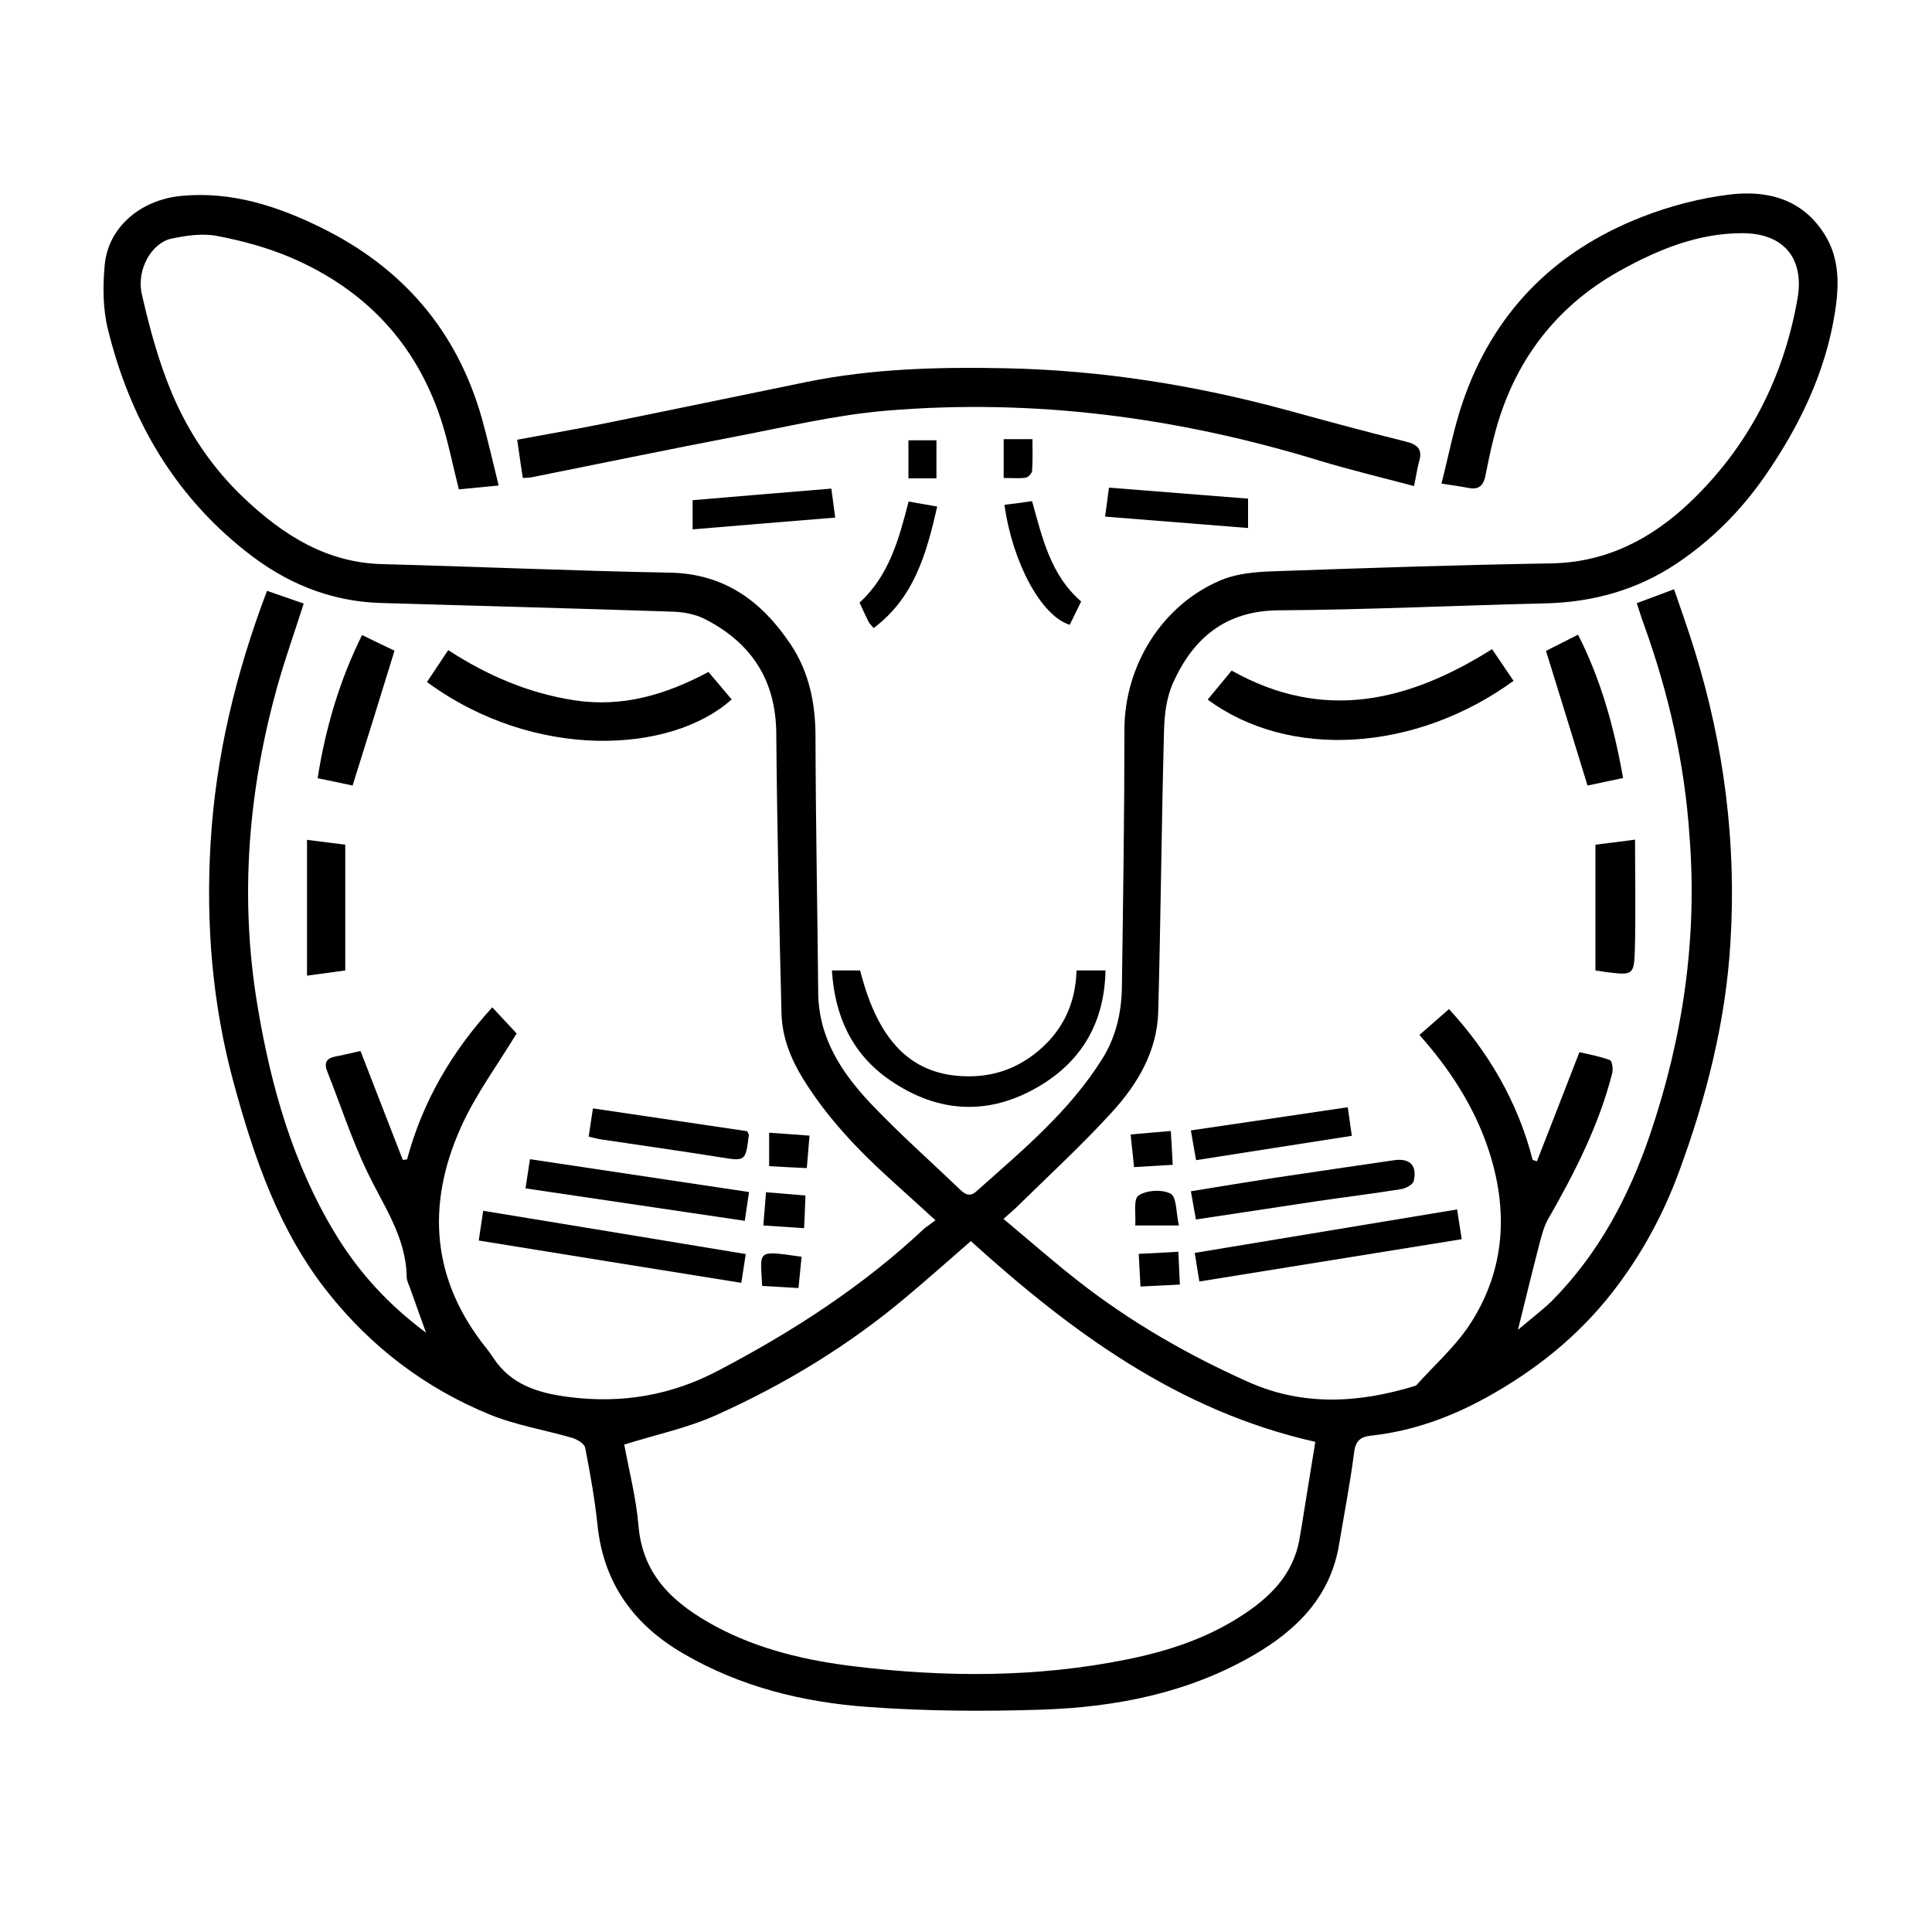<?xml version="1.0" encoding="utf-8"?>
<!-- Generator: Adobe Illustrator 22.1.0, SVG Export Plug-In . SVG Version: 6.00 Build 0)  -->
<svg version="1.1" id="Layer_1" xmlns="http://www.w3.org/2000/svg" xmlns:xlink="http://www.w3.org/1999/xlink" x="0px" y="0px"
	 viewBox="0 0 1000 1000" style="enable-background:new 0 0 1000 1000;" xml:space="preserve">
<g>
	<path d="M484.2,631.6c-8.7-7.9-16.3-14.8-23.9-21.7c-16.9-15.3-32.4-31.8-44.5-51.3c-6.5-10.5-11-21.8-11.3-34.1
		c-1.2-48.3-2.3-96.5-2.7-144.8c-0.2-27.7-12.9-47-37-59.3c-4.9-2.5-10.9-3.6-16.4-3.8c-50.5-1.7-101-3-151.4-4.5
		c-26.5-0.8-49.6-10.6-70-26.9C89.4,255.4,67,216,55.8,170.2c-2.6-10.6-2.6-22.2-1.6-33.1c1.8-19.5,18.6-33.7,39.6-35.7
		c26.1-2.5,49.9,5.3,72.8,16.6c41.9,20.7,70,53.3,82.8,98.5c3.1,11.1,5.6,22.3,8.7,34.8c-8,0.8-14.3,1.4-20.6,2
		c-3.2-12.6-5.5-24.7-9.3-36.3c-13.1-39.7-39.6-67.4-77.7-83.7c-12.2-5.2-25.2-8.7-38.3-11.2c-7.5-1.4-15.8-0.2-23.4,1.4
		c-10.2,2.1-18.3,16-15.4,28.7c3.9,17.2,8.6,34.6,15.4,50.9c8.6,20.6,21.1,39.2,37.5,54.7c20.2,19.1,42.6,33.5,71.8,34.2
		c49.5,1.3,99,3.5,148.5,4.4c28.4,0.5,47.7,14.8,62.7,37.2c9.6,14.5,12.8,30.6,12.8,47.9c0.1,44.1,1,88.1,1.4,132.2
		c0.2,23.5,12.1,41.5,27.2,57.5c14.8,15.6,30.9,29.8,46.4,44.7c2.6,2.5,5.1,3.6,8.3,0.7c23.6-21,48-41.2,65.1-68.5
		c7.2-11.5,10-24.1,10.2-37.4c0.6-44.3,1.3-88.6,1.3-133c0-33.1,19.5-64.8,50.2-77.5c8.2-3.4,17.8-4.2,26.8-4.5
		c48-1.7,96-3.3,144-4.1c28.6-0.5,51.9-12.8,71.6-31.5c30.2-28.7,48.6-64.4,55.8-105.6c3.6-20.8-7.2-33.7-28.3-33.8
		c-23-0.1-43.7,8.4-63.2,19.2c-28.7,15.8-49.3,39.5-60.7,70.3c-4.3,11.5-6.9,23.7-9.3,35.8c-1.3,6.5-4.3,7.5-9.7,6.4
		c-3.6-0.7-7.3-1.2-13.1-2.1c3.6-14,6.2-27.9,10.7-41.3c15.7-46.7,47.3-78.8,92.8-96.6c14.5-5.7,30.1-9.8,45.6-11.7
		c19.8-2.4,38.1,2.4,49.5,21.1c7.6,12.4,7.2,26.2,5.1,39.7c-4.9,31.3-18.5,59.3-36.4,85.1c-12.4,17.8-27.5,33-45.6,45.1
		c-20.5,13.7-43.3,20-67.9,20.6c-46,1.1-92.1,3.3-138.1,3.6c-27.6,0.2-44.3,14.5-54.7,37.7c-3.3,7.4-4.4,16.2-4.6,24.4
		c-1.3,48.5-1.7,97-3,145.5c-0.5,20.5-10.7,37.7-24,52.2c-15.8,17.3-33.1,33.2-49.8,49.6c-1.6,1.5-3.3,2.9-6.3,5.6
		c13.4,11.2,25.8,22.1,38.7,32.2c27,21.1,56.5,38.1,87.8,52.1c28.7,12.9,57.8,11,87,2c9.3-10.4,20.1-19.9,27.7-31.4
		c18.8-28.6,20.3-60,9.5-91.8c-7.4-21.7-19.8-40.8-35.4-58.3c5-4.4,9.8-8.6,15.3-13.4c20.2,22,35.6,47.8,43.3,78.1
		c0.7,0.2,1.4,0.4,2.2,0.7c7.2-18.4,14.4-36.8,22-56.5c4.7,1.1,10.4,2.1,15.8,4.1c1.1,0.4,1.7,4.6,1.2,6.7
		c-6.9,27.1-19.5,51.7-33.3,75.8c-2.2,3.9-3.3,8.6-4.5,13c-3.8,14.7-7.4,29.5-11,44.1c2.2-1.8,5.2-4.3,8.2-6.8
		c3.2-2.7,6.5-5.3,9.5-8.3c24.1-24.4,39.7-53.8,50.7-86.1c17-50.1,24.5-101.3,20.4-154.1C872,395,863.6,358.5,850.8,323
		c-1.2-3.2-2.2-6.5-3.6-10.8c6.1-2.3,12-4.5,19.3-7.2c3.7,10.9,7.5,21.4,10.8,32.2c15.1,48.9,21.5,99,18.4,150.1
		c-2.4,41.3-12.5,80.9-26.8,119.6c-8.4,22.7-19.9,43.6-34.8,62.6c-17.7,22.5-39.6,39.9-64.5,53.7c-18.8,10.4-38.7,17.6-60.1,19.9
		c-5.2,0.6-7.9,2.6-8.6,8.6c-2.1,16.2-5.2,32.2-7.9,48.3c-4.6,26.7-22,43.8-44,56.6c-33.7,19.6-71.1,27-109.5,28.3
		c-30.1,1-60.4,0.8-90.4-1.4c-33.5-2.4-65.9-10.4-95.4-27.6c-25.5-14.8-41.2-36.2-44.4-66.2c-1.4-13.5-3.8-26.9-6.4-40.3
		c-0.4-2.1-4-4.3-6.5-5.1c-14.4-4.2-29.5-6.6-43.3-12.3c-33-13.6-60.7-34.6-83.1-62.7c-25.4-31.9-38.2-69.2-48.8-107.9
		c-11.3-41.1-14.7-82.8-12.2-125c2.6-44.7,13-87.8,29.2-130.6c6.5,2.3,12.6,4.4,19,6.6c-4.6,14.4-9.4,27.9-13.3,41.6
		c-15.4,54.6-20,110.1-10.7,166.1c6.9,41.8,18.4,82.6,40.8,119.2c11.8,19.3,26.9,35.9,46.5,50.5c-3.1-8.7-5.7-15.9-8.3-23.2
		c-0.7-1.9-1.7-3.8-1.7-5.7c-0.3-20.5-11.9-36.6-20.3-54.1c-8.1-16.8-13.9-34.8-20.8-52.2c-1.9-4.8-0.2-6.9,4.4-7.8
		c4.5-0.8,9-2,12.8-2.8c7.5,19.3,14.7,37.8,21.9,56.4c0.7-0.1,1.4-0.2,2.2-0.3c8-29.9,23.1-55.7,44.1-78.7c4.7,5,9.2,9.8,12.6,13.5
		c-9.7,16.1-21.2,31.5-28.9,48.7c-18,40.2-15.1,78.9,13.2,114.2c1.2,1.5,2.4,3.1,3.5,4.8c9.2,14.3,23.7,18.5,39.3,20.5
		c27.3,3.5,52.9-0.8,77.5-13.8c38.5-20.2,74.7-43.6,106.5-73.5C480,634.6,481.9,633.4,484.2,631.6z M323.1,747.7
		c2.5,13.5,6.2,27.8,7.4,42.2c2.3,26.3,19,40.6,40.1,52c22.4,12,46.9,17.6,71.6,20.6c47.1,5.7,94.3,5.9,141.2-3.6
		c20.8-4.2,40.7-10.7,58.6-22.2c14.9-9.5,27.3-21.4,30.6-40c1.1-6.1,2-12.2,3-18.3c1.8-11.1,3.6-22.1,5.2-32.1
		c-71.1-16-126.4-57-178.3-103.9c-11.2,9.7-21.8,19.2-32.8,28.4c-30,25.4-63.4,45.7-99.1,61.7C355.9,739.1,339.8,742.5,323.1,747.7z
		"/>
	<path d="M731.9,251.6c-16.8-4.5-32.9-8.3-48.7-13.1c-73.4-22.5-148.3-32.4-224.8-25.9c-26,2.2-51.7,8.4-77.4,13.3
		c-35.4,6.8-70.7,14.1-106.1,21.2c-1.1,0.2-2.3,0.2-4.3,0.3c-1-6.5-1.9-12.8-2.9-19.8c14.6-2.7,28.9-5.2,43.1-8
		c35.6-7.2,71.1-14.6,106.7-21.9c33.9-6.9,68.2-7.8,102.7-7.1c50,1,98.9,8.8,147.1,22c20,5.5,40,10.9,60.1,15.9
		c6.2,1.5,9.1,3.9,7.1,10.5C733.5,242.6,733,246.5,731.9,251.6z"/>
	<path d="M625.1,362.1c4.4-5.3,8.4-10.2,12.4-15c47.6,26.7,91.5,16.1,134.8-11.1c3.8,5.6,7.4,11,11.1,16.4
		C732.7,389.3,667.1,393.2,625.1,362.1z"/>
	<path d="M366.7,347.8c4.1,4.9,8.1,9.6,12,14.2c-31.4,28.3-102.3,31.8-157.7-9c3.5-5.2,7-10.5,11-16.5c20.3,13.2,41.8,22.4,65.5,26
		C322.1,366.2,344.4,359.7,366.7,347.8z"/>
	<path d="M557.2,502.3c5.2,0,9.8,0,15,0c-0.5,26.6-12,46.6-34.1,59.8c-26,15.5-52.4,14.2-77.3-2.9c-19.6-13.4-28.7-32.9-30.2-56.9
		c5.5,0,10.1,0,14.6,0c9.5,37.5,27.3,54.7,56,54.8c15.4,0.1,28.6-5.6,39.5-16.1C551.4,530.7,556.8,517.6,557.2,502.3z"/>
	<path d="M386,649.1c-0.8,5.3-1.5,9.6-2.3,14.9c-45.5-7.3-90.3-14.5-135.9-21.9c0.8-5.3,1.5-10.1,2.3-15.4
		C295.6,634.2,340.4,641.5,386,649.1z"/>
	<path d="M620.8,663.3c-0.9-5.3-1.6-9.8-2.4-14.8c45.5-7.5,90.3-15,135.8-22.5c0.7,4.8,1.5,9.6,2.4,15.4
		C711.5,648.7,666.9,655.9,620.8,663.3z"/>
	<path d="M272,615.1c0.8-5,1.5-9.7,2.3-15.1c38.1,5.7,75.4,11.3,113.4,17c-0.7,4.9-1.4,9.4-2.2,14.9
		C347.7,626.3,310.3,620.8,272,615.1z"/>
	<path d="M616.4,616.6c14.3-2.3,27.9-4.6,41.6-6.7c21.3-3.2,42.5-6.3,63.8-9.4c8-1.1,11.9,2.9,9.9,10.9c-0.5,1.8-4.1,3.7-6.5,4.1
		c-14.4,2.3-28.9,4.1-43.3,6.2c-20.7,3.1-41.4,6.3-62.9,9.5C618.2,626.7,617.4,622.3,616.4,616.6z"/>
	<path d="M840.1,402.7c-6.8,1.4-12.6,2.7-18.4,3.9c-7-22.9-14.1-45.8-21.5-69.7c4.7-2.4,10.5-5.3,16.6-8.4
		C828.8,352.2,835.5,376.7,840.1,402.7z"/>
	<path d="M187.4,328.7c6.1,3,11.8,5.7,16.8,8.1c-7.3,23.7-14.4,46.6-21.7,69.8c-5.4-1.2-11.4-2.4-18.1-3.8
		C168.5,376.8,175.7,352.3,187.4,328.7z"/>
	<path d="M158.9,434.7c7.4,0.9,13.8,1.8,19.8,2.5c0,22,0,43.3,0,65.1c-5.8,0.8-12.1,1.7-19.8,2.7
		C158.9,481.6,158.9,458.8,158.9,434.7z"/>
	<path d="M846.3,434.6c0,19.5,0.4,38.2-0.1,56.8c-0.4,13.4-1,13.4-14.5,11.8c-2.2-0.3-4.3-0.7-5.9-0.9c0-21.8,0-43.1,0-65.1
		C831.6,436.5,838.1,435.7,846.3,434.6z"/>
	<path d="M304.7,588.3c0.7-4.9,1.4-9.2,2.2-14.6c27.1,4,53.6,7.9,79.8,11.8c0.5,1.1,0.9,1.5,0.9,1.9c-1.7,13.9-1.7,13.7-15.4,11.5
		c-20-3.2-40.1-6-60.1-9C309.6,589.6,307.3,588.9,304.7,588.3z"/>
	<path d="M697.6,573.1c0.7,5.1,1.4,9.7,2.1,14.8c-26.9,4.2-53.4,8.3-80.6,12.6c-0.9-5-1.7-9.4-2.7-15.4
		C643.4,581.1,670.2,577.2,697.6,573.1z"/>
	<path d="M430.3,252.9c0.7,5.4,1.3,9.7,2,15c-24.7,2-48.9,4-73.8,6.1c0-4.8,0-9.3,0-15.1C382,256.9,405.8,254.9,430.3,252.9z"/>
	<path d="M572,267.4c0.7-5.4,1.3-9.8,2-15c24,1.9,47.8,3.8,72,5.7c0,5.2,0,9.8,0,15.2C621.3,271.3,597,269.4,572,267.4z"/>
	<path d="M452.2,325.1c-1.4-1.7-2.1-2.3-2.6-3.2c-1.6-3.3-3.2-6.6-4.7-10c15.3-14,20.3-32.6,25.4-52.3c4.9,0.9,9.6,1.7,14.8,2.6
		C479.5,286.7,473.2,309.3,452.2,325.1z"/>
	<path d="M519.9,261.3c4.9-0.6,9.2-1.2,14.3-1.9c5.3,19,9.6,38.3,25.4,51.9c-2.1,4.3-4,8.2-5.9,12.1
		C539,318.9,524.1,291.4,519.9,261.3z"/>
	<path d="M606,585.4c0.4,6.4,0.7,11.5,1,17.5c-6.8,0.4-13,0.8-20,1.2c-0.6-5.6-1.1-10.6-1.8-16.9C592.2,586.6,598.6,586,606,585.4z"
		/>
	<path d="M610.2,634.3c-8.5,0-14.8,0-22.6,0c0.4-5.5-1.1-13.6,1.7-15.5c4.1-2.8,12.4-3.3,16.7-0.9
		C609.1,619.8,608.7,627.8,610.2,634.3z"/>
	<path d="M416.2,635.7c-7.2-0.5-13.7-0.9-21.1-1.4c0.5-5.8,0.9-11.1,1.4-17.2c6.9,0.6,13.1,1.1,20.4,1.7
		C416.7,624.6,416.5,629.8,416.2,635.7z"/>
	<path d="M419,587.8c-0.5,6-0.9,10.9-1.4,16.8c-6.6-0.3-12.9-0.6-19.5-1c0-5.8,0-11.1,0-17.3C405.1,586.8,411.6,587.2,419,587.8z"/>
	<path d="M609.9,647.9c0.3,6.1,0.5,11,0.8,17c-6.8,0.3-13.2,0.7-20.4,1c-0.3-6-0.6-11.1-0.9-16.9
		C596.3,648.7,602.6,648.3,609.9,647.9z"/>
	<path d="M414.9,650.5c-0.5,5.4-1,10.5-1.6,16.2c-6.7-0.4-12.8-0.8-18.8-1.1C393.6,647,391.1,647.1,414.9,650.5z"/>
	<path d="M470.2,247.6c0-6.9,0-12.9,0-19.7c4.8,0,9.3,0,14.5,0c0,6.3,0,12.8,0,19.7C480,247.6,475.4,247.6,470.2,247.6z"/>
	<path d="M519.5,247.4c0-7.1,0-13.4,0-20.1c5,0,9.5,0,14.9,0c0,5.8,0.2,11.1-0.2,16.5c-0.1,1.3-2.1,3.3-3.4,3.5
		C527.5,247.7,524,247.4,519.5,247.4z"/>
</g>
</svg>
